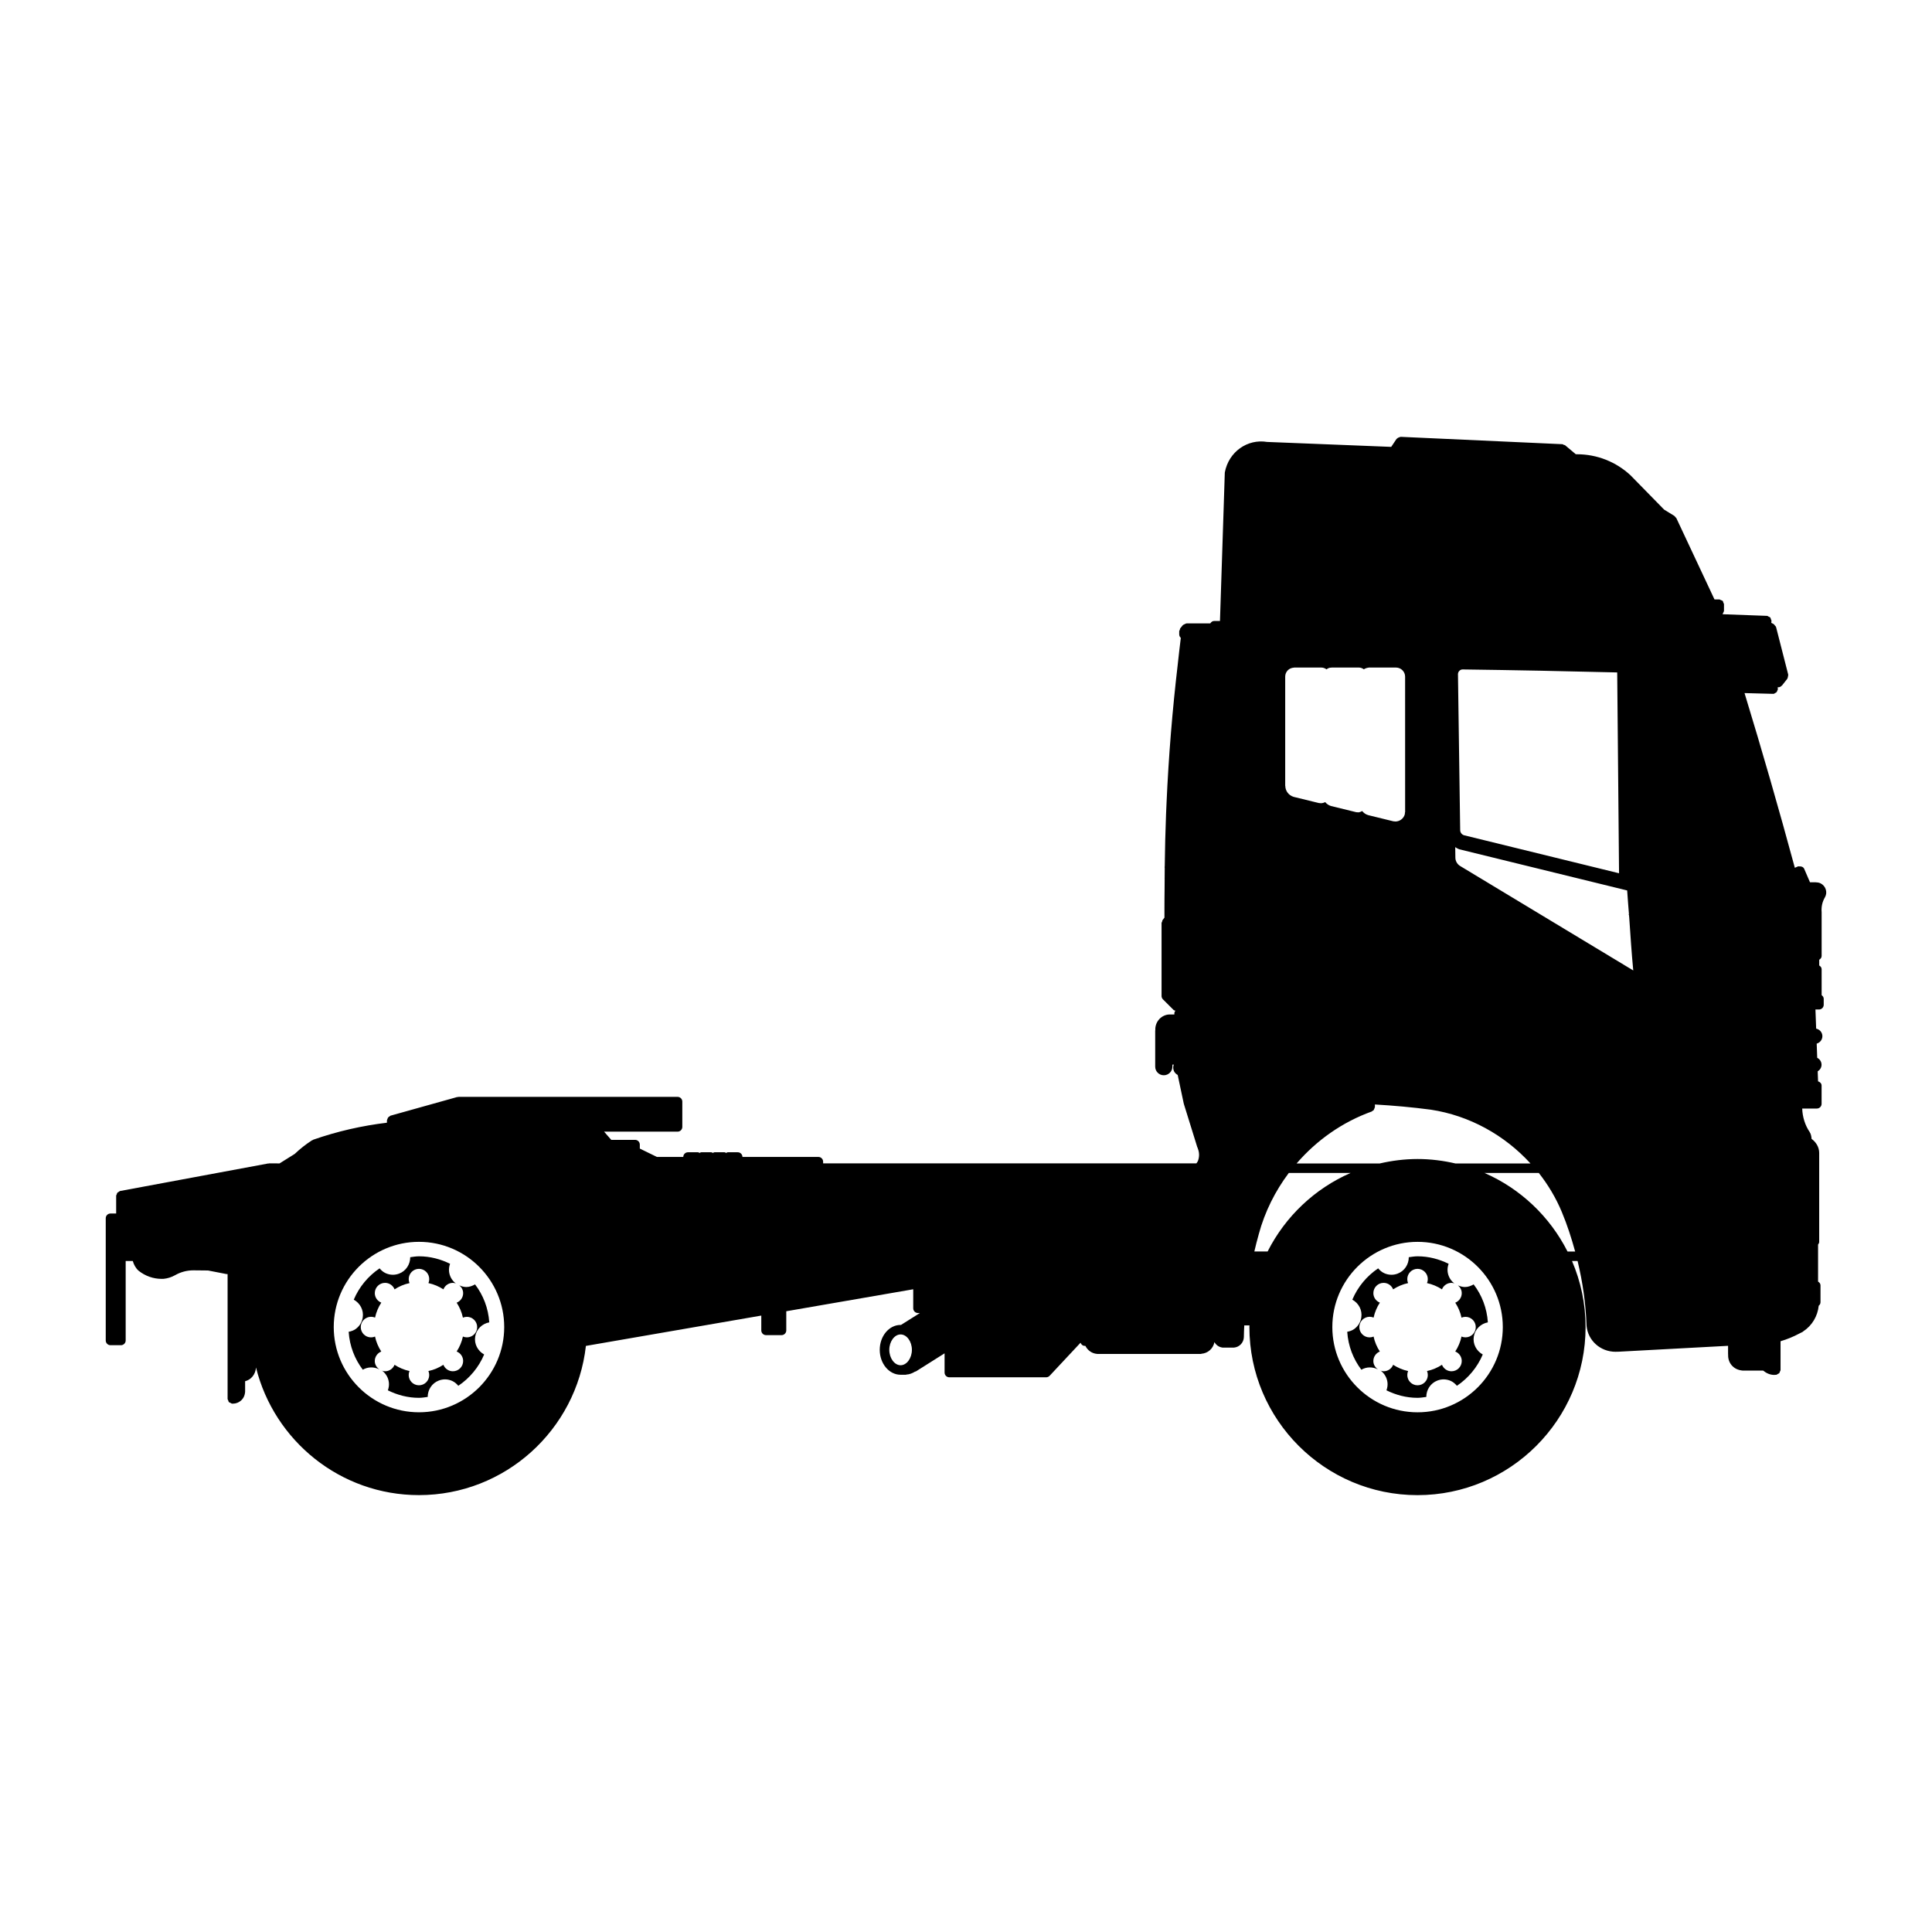 <?xml version="1.0" encoding="UTF-8"?>
<!-- Uploaded to: ICON Repo, www.iconrepo.com, Generator: ICON Repo Mixer Tools -->
<svg fill="#000000" width="800px" height="800px" version="1.1" viewBox="144 144 512 512" xmlns="http://www.w3.org/2000/svg">
 <g>
  <path d="m273.66 494.44c-0.25-3.777-1.602-7.231-3.773-10.066-0.715 0.418-1.492 0.699-2.301 0.699-0.641 0.004-1.258-0.176-1.859-0.438 0.605 0.5 1.012 1.223 1.012 2.07 0 1.145-0.715 2.117-1.719 2.519 0.777 1.195 1.352 2.527 1.656 3.965 0.328-0.137 0.684-0.215 1.059-0.215 1.5 0 2.719 1.219 2.719 2.719s-1.219 2.719-2.719 2.719c-0.379 0-0.734-0.074-1.059-0.215-0.309 1.438-0.883 2.769-1.656 3.965 1.004 0.402 1.719 1.371 1.719 2.519 0 1.5-1.219 2.719-2.719 2.719-1.145 0-2.117-0.715-2.519-1.719-1.195 0.777-2.527 1.352-3.965 1.656 0.137 0.328 0.211 0.684 0.211 1.059 0 1.5-1.219 2.719-2.719 2.719s-2.719-1.219-2.719-2.719c0-0.371 0.074-0.73 0.211-1.059-1.438-0.309-2.766-0.883-3.961-1.656-0.402 1.004-1.375 1.719-2.519 1.719-0.309 0-0.59-0.082-0.863-0.176 0.066 0.051 0.145 0.059 0.211 0.109 0.957 0.781 1.559 1.891 1.676 3.117 0.07 0.695-0.051 1.367-0.277 2 2.5 1.234 5.266 1.988 8.23 1.988 0.797 0 1.559-0.137 2.328-0.238-0.004-1.867 1.102-3.648 2.949-4.344 1.152-0.441 2.41-0.402 3.531 0.102 0.66 0.297 1.188 0.762 1.633 1.293 3.019-2.031 5.414-4.906 6.848-8.297-1.668-0.918-2.695-2.777-2.371-4.758 0.324-1.969 1.855-3.41 3.727-3.758z"/>
  <path d="m242.33 492.96c0.379 0 0.734 0.074 1.059 0.215 0.309-1.438 0.883-2.769 1.656-3.965-1.004-0.402-1.719-1.375-1.719-2.519 0-1.5 1.219-2.719 2.719-2.719 1.145 0 2.117 0.715 2.519 1.719 1.195-0.777 2.527-1.352 3.961-1.656-0.137-0.328-0.211-0.684-0.211-1.059 0-1.5 1.219-2.719 2.719-2.719s2.719 1.219 2.719 2.719c0 0.371-0.074 0.73-0.211 1.059 1.438 0.309 2.769 0.883 3.965 1.656 0.402-1.004 1.371-1.719 2.519-1.719 0.301 0 0.578 0.082 0.852 0.172-0.066-0.047-0.141-0.059-0.203-0.109-0.957-0.777-1.551-1.891-1.676-3.117-0.07-0.691 0.051-1.359 0.273-2-2.5-1.234-5.266-1.984-8.23-1.984-0.797 0-1.559 0.137-2.328 0.238 0.004 1.875-1.102 3.648-2.941 4.344-0.535 0.207-1.094 0.309-1.648 0.309-0.645 0-1.289-0.137-1.895-0.406-0.656-0.293-1.184-0.754-1.629-1.293-3.019 2.031-5.414 4.906-6.848 8.297 1.668 0.918 2.695 2.777 2.371 4.75-0.195 1.219-0.855 2.293-1.859 3.019-0.559 0.402-1.203 0.621-1.863 0.746 0.25 3.769 1.594 7.211 3.742 10.047 1.355-0.789 2.996-0.801 4.418-0.074-0.73-0.488-1.238-1.281-1.238-2.223 0-1.145 0.715-2.117 1.719-2.519-0.777-1.195-1.352-2.527-1.656-3.965-0.328 0.141-0.684 0.215-1.059 0.215-1.5 0-2.719-1.219-2.719-2.719 0-1.512 1.219-2.738 2.723-2.738z"/>
  <path d="m538.3 494.44c-0.25-3.777-1.602-7.231-3.773-10.066-0.715 0.418-1.492 0.699-2.301 0.699-0.641 0.004-1.258-0.176-1.859-0.438 0.605 0.5 1.012 1.223 1.012 2.07 0 1.145-0.715 2.117-1.719 2.519 0.777 1.195 1.352 2.527 1.656 3.965 0.328-0.137 0.684-0.215 1.059-0.215 1.5 0 2.719 1.219 2.719 2.719s-1.219 2.719-2.719 2.719c-0.379 0-0.734-0.074-1.059-0.215-0.309 1.438-0.883 2.769-1.656 3.965 1.004 0.402 1.719 1.371 1.719 2.519 0 1.5-1.219 2.719-2.719 2.719-1.145 0-2.117-0.715-2.519-1.719-1.195 0.777-2.527 1.352-3.965 1.656 0.137 0.328 0.211 0.684 0.211 1.059 0 1.5-1.219 2.719-2.719 2.719s-2.719-1.219-2.719-2.719c0-0.371 0.074-0.73 0.211-1.059-1.438-0.309-2.766-0.883-3.961-1.656-0.402 1.004-1.375 1.719-2.519 1.719-0.309 0-0.59-0.082-0.863-0.176 0.066 0.051 0.145 0.059 0.211 0.109 0.957 0.781 1.559 1.891 1.676 3.117 0.07 0.695-0.051 1.367-0.277 2 2.5 1.234 5.266 1.988 8.23 1.988 0.797 0 1.559-0.137 2.328-0.238-0.004-1.867 1.102-3.648 2.949-4.344 1.152-0.441 2.41-0.402 3.531 0.102 0.66 0.297 1.188 0.762 1.633 1.293 3.019-2.031 5.414-4.906 6.848-8.297-1.668-0.918-2.695-2.777-2.371-4.758 0.324-1.969 1.855-3.41 3.727-3.758z"/>
  <path d="m506.96 492.96c0.379 0 0.734 0.074 1.059 0.215 0.309-1.438 0.883-2.769 1.656-3.965-1.004-0.402-1.719-1.375-1.719-2.519 0-1.5 1.219-2.719 2.719-2.719 1.145 0 2.117 0.715 2.519 1.719 1.195-0.777 2.527-1.352 3.961-1.656-0.137-0.328-0.211-0.684-0.211-1.059 0-1.5 1.219-2.719 2.719-2.719s2.719 1.219 2.719 2.719c0 0.371-0.074 0.73-0.211 1.059 1.438 0.309 2.769 0.883 3.965 1.656 0.402-1.004 1.371-1.719 2.519-1.719 0.301 0 0.578 0.082 0.852 0.172-0.066-0.047-0.141-0.059-0.203-0.109-0.957-0.777-1.551-1.891-1.676-3.117-0.07-0.691 0.051-1.359 0.273-2-2.5-1.234-5.266-1.984-8.23-1.984-0.797 0-1.559 0.137-2.328 0.238 0.004 1.875-1.102 3.648-2.941 4.344-0.535 0.207-1.094 0.309-1.648 0.309-0.645 0-1.289-0.137-1.895-0.406-0.656-0.293-1.184-0.754-1.629-1.293-3.019 2.031-5.414 4.906-6.848 8.297 1.668 0.918 2.695 2.777 2.371 4.75-0.195 1.219-0.855 2.293-1.859 3.019-0.559 0.402-1.203 0.621-1.863 0.746 0.25 3.769 1.594 7.211 3.742 10.047 1.355-0.789 2.996-0.801 4.418-0.074-0.73-0.488-1.238-1.281-1.238-2.223 0-1.145 0.715-2.117 1.719-2.519-0.777-1.195-1.352-2.527-1.656-3.965-0.328 0.141-0.684 0.215-1.059 0.215-1.5 0-2.719-1.219-2.719-2.719 0.004-1.512 1.223-2.738 2.723-2.738z"/>
  <path d="m627.84 379.68c-0.223-0.691-0.707-1.25-1.344-1.57-0.379-0.191-0.746-0.266-1.246-0.277-0.016 0-0.023-0.02-0.047-0.02h-1.535l-1.527-3.543c-0.223-0.516-0.746-0.711-1.27-0.664-0.133 0.012-0.258-0.051-0.383 0.004l-0.836 0.359c-4.195-15.504-8.676-31.051-13.332-46.297l7.547 0.203h0.035c0.059 0 0.121-0.004 0.18-0.012 0.137-0.02 0.207-0.137 0.324-0.191 0.152-0.074 0.301-0.121 0.414-0.246 0.105-0.117 0.125-0.262 0.18-0.406 0.047-0.125 0.156-0.223 0.16-0.363 0-0.039-0.039-0.066-0.039-0.109 0-0.039 0.035-0.066 0.023-0.105l-0.047-0.309h0.176c0.379 0 0.691-0.18 0.922-0.449 0.02-0.02 0.051-0.012 0.066-0.031l1.406-1.785c0.02-0.023 0.004-0.059 0.023-0.086 0.09-0.133 0.09-0.281 0.125-0.438 0.035-0.168 0.102-0.316 0.07-0.484-0.004-0.031 0.02-0.055 0.012-0.086l-3.215-12.586c-0.004-0.016-0.02-0.02-0.023-0.035-0.051-0.172-0.195-0.277-0.312-0.414-0.102-0.109-0.152-0.258-0.281-0.328-0.016-0.012-0.016-0.023-0.031-0.035l-0.625-0.316 0.047-0.469c0-0.016-0.016-0.023-0.012-0.039 0.004-0.016 0.016-0.023 0.016-0.039 0.004-0.16-0.105-0.273-0.156-0.414-0.055-0.156-0.059-0.328-0.168-0.449-0.105-0.125-0.273-0.152-0.422-0.227-0.137-0.066-0.23-0.191-0.387-0.207-0.016 0-0.023 0.016-0.039 0.012-0.016 0-0.023-0.02-0.039-0.02l-11.77-0.434c0.109-0.105 0.125-0.266 0.191-0.406 0.07-0.152 0.176-0.277 0.18-0.441 0-0.02 0.023-0.035 0.023-0.055v-1.75c0-0.145-0.105-0.238-0.152-0.367-0.059-0.18-0.082-0.387-0.215-0.52-0.117-0.117-0.293-0.121-0.441-0.188-0.152-0.066-0.266-0.188-0.441-0.188l-1.266-0.004-10.121-21.574c-0.031-0.066-0.109-0.082-0.152-0.137-0.07-0.105-0.133-0.188-0.23-0.266-0.047-0.035-0.047-0.105-0.102-0.137l-2.746-1.691-8.816-9.004c-0.004-0.004-0.02-0.004-0.023-0.012-0.012-0.012-0.004-0.02-0.016-0.031-3.883-3.629-8.934-5.621-14.246-5.621-0.004 0-0.012 0.004-0.016 0.004s-0.012-0.004-0.016-0.004l-0.281-0.012-2.816-2.363c-0.105-0.09-0.25-0.07-0.379-0.121-0.133-0.051-0.223-0.168-0.371-0.172l-42.828-1.949c-0.059-0.012-0.098 0.051-0.152 0.051-0.141 0.012-0.246 0.066-0.379 0.125-0.18 0.082-0.328 0.141-0.449 0.297-0.035 0.039-0.098 0.035-0.125 0.082l-1.41 2.106-32.832-1.305c-0.004 0-0.012 0.004-0.016 0.004-5.223-0.887-10.219 2.578-11.25 8.082 0 0.016 0.012 0.02 0.012 0.035s-0.016 0.02-0.016 0.035l-0.25 7.727c0 0.004-0.004 0.004-0.004 0.012 0 0.004 0.004 0.004 0.004 0.012l-0.055 1.688v0.004 0.004l-0.875 26.844-0.102 3.019c-0.016 0-0.023-0.02-0.047-0.02h-1.508c-0.453 0-0.781 0.281-1.004 0.641h-6.297c-0.023 0-0.039 0.023-0.066 0.023-0.156 0.012-0.277 0.109-0.422 0.176-0.152 0.07-0.312 0.105-0.43 0.227-0.016 0.02-0.047 0.016-0.066 0.035l-0.676 0.832c-0.102 0.121-0.074 0.277-0.125 0.418-0.047 0.133-0.156 0.23-0.156 0.379v0.828c0 0.367 0.172 0.68 0.422 0.91-0.297 2.242-0.516 4.504-0.781 6.75 0 0-0.004 0-0.004 0.004-0.016 0.031 0.004 0.059-0.004 0.09-1.441 12.227-2.445 24.535-2.992 36.867 0.012 0.039-0.02 0.086-0.004 0.125-0.039 0.906-0.086 1.82-0.121 2.727 0.012 0.035-0.016 0.074-0.004 0.105-0.18 4.613-0.293 9.227-0.348 13.836-0.004 0.16-0.059 0.316-0.004 0.473-0.012 0.867-0.016 1.727-0.02 2.59 0.012 0.098-0.035 0.191 0 0.289-0.004 0.926-0.02 1.848-0.02 2.777 0.012 0.035-0.012 0.066 0 0.102 0 1.605-0.055 3.215-0.035 4.82v2.59l-0.508 0.672c-0.086 0.117-0.055 0.25-0.102 0.383-0.047 0.133-0.156 0.227-0.156 0.371v19.336c0 0.324 0.121 0.645 0.367 0.891l2.812 2.805c0.137 0.137 0.324 0.141 0.492 0.203-0.137 0.203-0.277 0.402-0.277 0.66v0.344h-1.441c-0.031 0-0.047 0.031-0.074 0.031-0.023 0-0.047-0.023-0.074-0.02-2.086 0.242-3.582 2.098-3.461 4.168 0 0.023-0.031 0.039-0.031 0.066v9.586c0 1.254 1.023 2.277 2.277 2.277 1.258 0 2.281-1.023 2.281-2.277v-0.543h0.363c-0.191 0.535-0.203 1.133 0.039 1.688 0.195 0.469 0.57 0.805 1.004 1.055l1.605 7.586c0.004 0.023 0.031 0.035 0.035 0.055 0.004 0.02-0.012 0.035-0.004 0.055l3.578 11.512c0.023 0.074 0.098 0.109 0.133 0.18l-0.051 0.023c0.473 1.094 0.488 2.301 0.051 3.41-0.09 0.23-0.266 0.402-0.395 0.609h-35.277l-7.34 0.004h-56.301v-0.453c0-0.695-0.562-1.258-1.258-1.258h-20.117c-0.012-0.684-0.562-1.238-1.25-1.238h-2.641c-0.172 0-0.293 0.121-0.438 0.18-0.152-0.059-0.266-0.18-0.438-0.18h-2.641c-0.172 0-0.293 0.121-0.438 0.18-0.152-0.059-0.266-0.18-0.438-0.18h-2.641c-0.172 0-0.293 0.121-0.438 0.18-0.152-0.059-0.266-0.18-0.438-0.18h-2.641c-0.691 0-1.238 0.559-1.25 1.238h-6.973l-4.539-2.215v-1.055c0-0.695-0.562-1.258-1.258-1.258h-6.312l-1.895-2.172h19.469c0.695 0 1.258-0.562 1.258-1.258v-6.707c0-0.695-0.562-1.258-1.258-1.258l-58.051-0.004c-0.059 0-0.102 0.055-0.16 0.066-0.066 0.012-0.117-0.039-0.18-0.02l-17.695 4.949c-0.098 0.031-0.137 0.125-0.223 0.176-0.172 0.09-0.312 0.176-0.418 0.332-0.086 0.117-0.109 0.23-0.152 0.367-0.031 0.109-0.125 0.191-0.133 0.312l-0.016 0.676c-6.602 0.789-13.141 2.273-19.523 4.5-0.051 0.02-0.066 0.082-0.117 0.102-0.047 0.02-0.102-0.004-0.145 0.023-1.668 1.055-3.231 2.301-4.672 3.664h-0.004l-3.988 2.492-2.789-0.004c-0.039 0-0.066 0.039-0.109 0.047-0.047 0.004-0.082-0.035-0.121-0.023l-39.25 7.297c-0.137 0.023-0.207 0.145-0.324 0.211-0.145 0.074-0.281 0.125-0.383 0.25-0.105 0.125-0.133 0.273-0.18 0.434-0.039 0.121-0.145 0.211-0.145 0.348v4.719h-1.504c-0.695 0-1.258 0.562-1.258 1.258v32.387c0 0.695 0.562 1.258 1.258 1.258h2.766c0.695 0 1.258-0.562 1.258-1.258v-21.062h1.883c0.277 0.977 0.777 1.891 1.527 2.574 0.012 0.012 0.031 0.004 0.047 0.016 0.012 0.012 0.012 0.023 0.02 0.031 1.727 1.371 3.863 2.117 6.062 2.117 0.156 0 0.312-0.004 0.469-0.012h0.004 0.066c1.062-0.109 2.07-0.434 2.996-0.953 0.004 0 0.004 0 0.012-0.004 1.473-0.848 3.152-1.293 4.856-1.293 1.293 0.02 2.586 0.023 3.879 0.039l4.816 0.934c0.074 0.02 0.145 0.02 0.223 0.023h0.004 0.145v33.074c0 0.156 0.117 0.266 0.168 0.406 0.059 0.156 0.07 0.324 0.18 0.441 0.117 0.121 0.281 0.145 0.438 0.215 0.133 0.059 0.23 0.18 0.383 0.191 0.023 0 0.055 0 0.082 0.004h0.004 0.004c0.047 0.004 0.09 0.004 0.137 0.004 0.785 0 1.543-0.281 2.137-0.805 0.656-0.57 1.047-1.367 1.113-2.371v-2.766c1.559-0.406 2.746-1.754 2.883-3.641 4.816 19.387 22.324 33.82 43.18 33.82 22.867 0 41.746-17.324 44.246-39.539l46.48-8.039v3.926c0 0.695 0.562 1.258 1.258 1.258h4.106c0.695 0 1.258-0.562 1.258-1.258v-5.074l33.645-5.824v5.039c0 0.695 0.562 1.258 1.258 1.258h0.508l-5.004 3.152h-0.117-0.004c-3.043 0-5.516 2.961-5.516 6.602 0 3.637 2.473 6.602 5.516 6.602h1.168 0.145 0.117c0.047 0 0.07-0.039 0.109-0.047 0.812-0.039 1.578-0.336 2.293-0.781 0.09-0.031 0.191-0.023 0.277-0.082l7.559-4.766v5.094c0 0.695 0.562 1.258 1.258 1.258h25.664c0.352 0 0.672-0.152 0.898-0.387 0.004-0.004 0.016-0.004 0.02-0.012l8.188-8.762c0.188 0.457 0.555 0.828 1.078 0.828h0.203c0.59 1.199 1.754 2.039 3.144 2.137 0.031 0.004 0.059 0.004 0.09 0.004h27.113c0.047 0 0.098 0.004 0.141 0.004 0.012 0 0.016-0.004 0.023-0.004h0.141c0.047 0 0.07-0.039 0.117-0.047 1.719-0.133 3.117-1.375 3.438-3.094 0.402 0.734 1.117 1.309 2.106 1.457 0.047 0.004 0.098 0.012 0.137 0.012h2.805c0.031 0 0.066 0 0.102-0.004 1.449-0.109 2.59-1.293 2.648-2.746 0-0.012-0.012-0.02-0.012-0.031s0.012-0.016 0.012-0.023c0-1.027 0.074-2.055 0.109-3.082l1.379-0.004c0 0.145-0.02 0.293-0.02 0.441 0 24.562 19.984 44.543 44.547 44.543s44.543-19.98 44.543-44.543c0-6.211-1.285-12.125-3.594-17.504h1.477c1.352 5.594 2.18 11.301 2.371 17.109 0 0.016 0.016 0.023 0.016 0.039s-0.016 0.023-0.012 0.039c0.371 3.918 3.68 6.867 7.691 6.867 0.176 0 0.359-0.016 0.539-0.023 0.012 0 0.016 0.012 0.031 0.012h0.07l29.172-1.57v2.258c0 0.02 0.02 0.035 0.02 0.055-0.051 1.008 0.238 1.996 0.883 2.781 0.684 0.836 1.652 1.355 2.988 1.473h5.402c0.84 0.684 1.84 1.145 2.922 1.145 0.195 0 0.395-0.016 0.59-0.039 0.145-0.02 0.23-0.141 0.359-0.207 0.145-0.074 0.297-0.105 0.402-0.23 0.109-0.125 0.133-0.289 0.188-0.449 0.047-0.133 0.152-0.227 0.152-0.367v-7.633c1.734-0.508 3.41-1.199 5.027-2.062 0.016-0.016 0.039-0.016 0.055-0.031 0.242-0.125 0.492-0.223 0.73-0.359 0.004-0.004 0.004-0.016 0.016-0.016 0.012-0.004 0.02 0 0.023-0.012 0.059-0.035 0.102-0.09 0.156-0.125 0.016-0.012 0.023-0.02 0.039-0.031 2.336-1.543 3.777-4.012 4.07-6.766 0.277-0.23 0.473-0.543 0.473-0.934v-4.465c0-0.453-0.281-0.781-0.645-1.004v-9.805c0.152-0.207 0.297-0.434 0.297-0.711v-23.582-0.004-0.004c-0.012-1.543-0.836-2.852-2.019-3.715-0.031-0.543-0.133-1.082-0.371-1.586-0.016-0.031-0.055-0.035-0.07-0.066s0-0.066-0.02-0.098c-1.27-1.855-1.945-4.051-2.019-6.289h3.879c0.695 0 1.258-0.562 1.258-1.258v-4.828c0-0.562-0.414-0.961-0.934-1.125l-0.098-2.644c0.594-0.371 1.02-1.004 1.02-1.754 0-0.805-0.473-1.492-1.148-1.84l-0.137-3.75c0.863-0.262 1.508-1.031 1.508-1.98 0-0.996-0.715-1.793-1.652-2.004l-0.188-5.062h0.934c0.695 0 1.258-0.562 1.258-1.258v-1.578c0-0.418-0.238-0.734-0.551-0.969v-6.863c0-0.453-0.281-0.781-0.641-1.004v-1.516c0.359-0.223 0.641-0.551 0.641-1.004v-11.598-0.004c-0.125-1.379 0.168-2.742 0.871-3.934 0.004-0.012 0-0.02 0.004-0.031 0.004-0.016 0.023-0.02 0.031-0.031 0.348-0.637 0.406-1.371 0.18-2.059zm-372.81 138.59c-12.453 0-22.586-10.137-22.586-22.586s10.133-22.586 22.586-22.586c12.461 0 22.59 10.137 22.59 22.586 0.004 12.449-10.129 22.586-22.59 22.586zm127.64-12.469c-1.621 0-2.996-1.867-2.996-4.082 0-2.211 1.371-4.082 2.996-4.082 1.629 0 2.992 1.867 2.992 4.082 0 2.211-1.371 4.082-2.992 4.082zm148.24-132.33c-0.766-0.484-1.238-1.344-1.223-2.246 0-0.004-0.004-0.012-0.004-0.016 0-0.004 0.004-0.012 0.004-0.016l-0.039-2.691c0.328 0.203 0.641 0.414 1.012 0.543 0.031 0.012 0.059 0.004 0.086 0.016 0.012 0.004 0.016 0.016 0.023 0.02l44.445 10.898c0.121 2.086 0.328 4.156 0.473 6.242-0.004 0.047-0.051 0.07-0.055 0.121-0.004 0.086 0.07 0.145 0.082 0.227 0 0.035 0.004 0.066 0.012 0.102 0.016 0.059-0.031 0.121-0.004 0.18 0.004 0.012 0.016 0.016 0.02 0.023 0.336 4.785 0.629 9.586 1.09 14.309l-45.922-27.711c0.004 0.004 0.004 0 0 0zm-0.535-50.863c0-0.004 0.004-0.004 0.004-0.012 0.02-0.336 0.168-0.645 0.422-0.871 0.25-0.223 0.578-0.348 0.922-0.316 0.031 0.004 0.039-0.02 0.07-0.02 0.023 0 0.035 0.023 0.059 0.023 13.441 0.176 27.137 0.449 40.723 0.789l0.488 53.223-41.145-10.09c-0.578-0.215-0.969-0.766-0.957-1.379v-0.004zm-45.785 29.637v-28.922c0-0.004 0.004-0.004 0.004-0.012 0-0.004-0.004-0.004-0.004-0.012 0.004-0.645 0.262-1.254 0.727-1.703 0.434-0.418 0.996-0.625 1.586-0.664 0.02 0 0.035-0.023 0.059-0.023h0.066 0.016 0.004 7.125c0.004 0 0.004 0.004 0.004 0.004l0.004-0.004c0.516 0 0.969 0.195 1.359 0.473 0.379-0.289 0.805-0.48 1.285-0.453 0.016 0 0.023-0.02 0.047-0.02h7.211c0.004 0 0.004-0.004 0.012-0.004 0.508 0 0.953 0.191 1.344 0.465 0.359-0.23 0.762-0.383 1.203-0.43 0.031 0 0.051-0.035 0.082-0.035h7.211c0.004 0 0.004 0.004 0.012 0.004h0.004c1.324 0 2.414 1.078 2.418 2.41v0.004 0.004l0.004 35.891c0 0.051-0.047 0.074-0.051 0.125-0.016 0.172 0 0.348-0.051 0.516-0.344 1.125-1.375 1.848-2.488 1.848-0.074 0-0.152-0.023-0.227-0.035-0.012 0-0.016 0.012-0.023 0.012-0.102 0-0.195-0.012-0.301-0.035l-6.613-1.621c-0.004 0-0.004-0.004-0.012-0.012-0.016-0.004-0.031 0-0.039-0.004-0.641-0.188-1.18-0.57-1.566-1.074-0.344 0.16-0.68 0.348-1.074 0.348-0.07 0-0.145-0.023-0.215-0.031-0.012 0-0.02 0.012-0.031 0.012-0.102 0-0.203-0.012-0.301-0.035l-6.613-1.621c-0.004 0-0.004-0.004-0.012-0.012-0.016-0.004-0.031 0-0.039-0.004-0.621-0.18-1.137-0.551-1.523-1.027-0.367 0.188-0.762 0.297-1.168 0.297-0.074 0-0.152-0.023-0.223-0.035-0.012 0-0.016 0.012-0.023 0.012-0.102 0-0.195-0.012-0.301-0.035l-6.621-1.621c-0.004 0-0.004-0.004-0.012-0.012-0.016-0.004-0.031 0-0.039-0.004-1.281-0.379-2.18-1.57-2.191-2.902-0.023-0.008-0.023-0.012-0.023-0.02v0zm35.082 166.03c-12.461 0-22.59-10.137-22.59-22.586s10.137-22.586 22.59-22.586 22.586 10.137 22.586 22.586-10.129 22.586-22.586 22.586zm-42.098-47.168c0-0.004 0.004-0.004 0.004-0.012 1.602-5.965 4.359-11.441 7.969-16.254h16.383c-9.539 4.16-17.32 11.566-22 20.816h-3.516c0.367-1.516 0.719-3.039 1.16-4.535 0.008 0 0-0.004 0-0.016zm52.164-18.77c-3.238-0.75-6.602-1.188-10.066-1.188s-6.828 0.438-10.07 1.188c-0.004 0-0.004-0.004-0.012-0.004l-21.98-0.004c5.297-6.137 12.09-10.957 19.93-13.777 0.09-0.031 0.121-0.133 0.195-0.18 0.082-0.051 0.191-0.051 0.258-0.117 0.055-0.055 0.051-0.141 0.098-0.207 0.09-0.133 0.137-0.25 0.172-0.406 0.023-0.09 0.105-0.145 0.105-0.242 0-0.012-0.012-0.016-0.012-0.023 0-0.012 0.012-0.016 0.012-0.02l-0.004-0.66c4.953 0.289 9.898 0.727 14.797 1.375h0.004c10.281 1.559 19.566 6.746 26.43 14.258h-19.844c-0.004 0-0.004 0.008-0.012 0.008zm29.672 23.328c-4.68-9.25-12.461-16.656-22-20.816h14.391c2.465 3.141 4.543 6.602 6.106 10.359v0.004c1.43 3.414 2.551 6.918 3.523 10.453z"/>
 </g>
</svg>